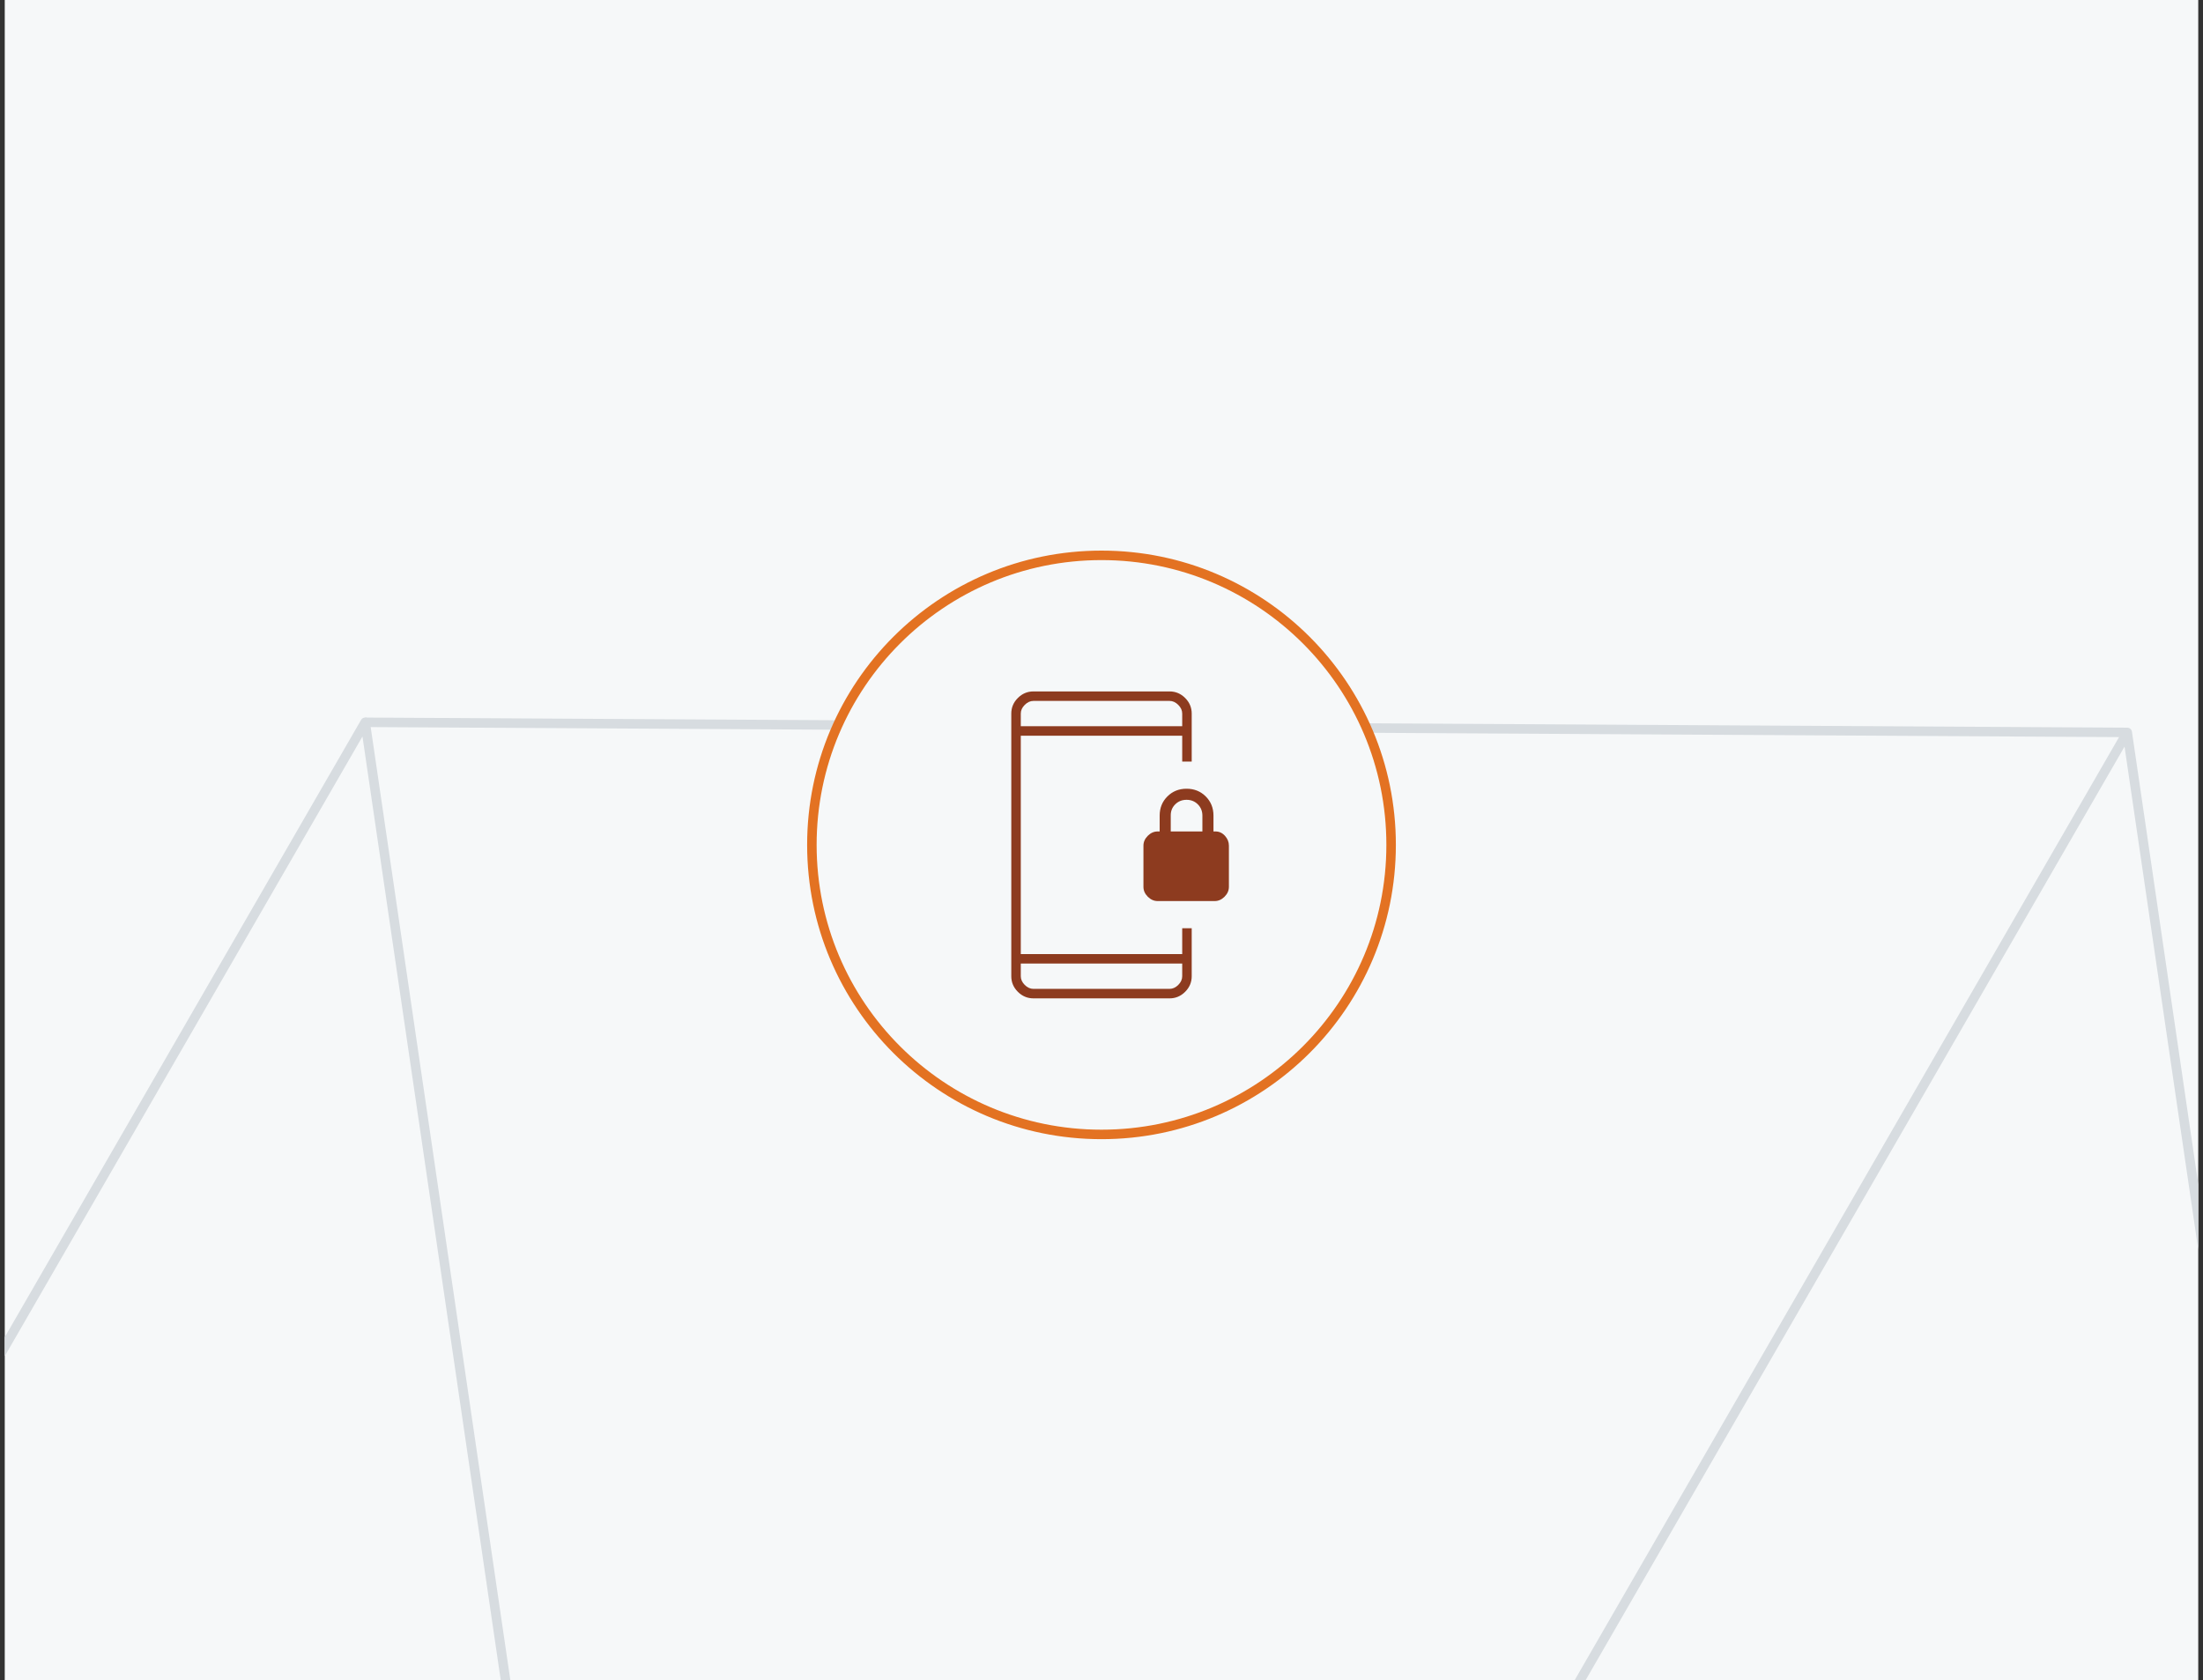 <svg width="232" height="177" viewBox="0 0 232 177" fill="none" xmlns="http://www.w3.org/2000/svg">
<rect x="0" y="0" width="232" height="177" fill="#333333" stroke="none"/>
<g clip-path="url(#clip0_1723_20476)">
<rect width="231" height="177" transform="translate(0.5)" fill="#F6F8F9"/>
<path d="M38.458 76.085L63.269 245.45L-34.499 202.502L38.458 76.085Z" stroke="#D7DCE0" stroke-linejoin="round"/>
<path d="M224.023 77.151L248.833 246.516L151.065 203.569L224.023 77.151Z" stroke="#D7DCE0" stroke-linejoin="round"/>
<path d="M248.832 246.516L63.27 245.45" stroke="#D7DCE0" stroke-linejoin="round"/>
<path d="M152.01 203.023L-33.553 201.958" stroke="#D7DCE0" stroke-linejoin="round"/>
<path d="M224.021 77.152L38.459 76.087" stroke="#D7DCE0" stroke-linejoin="round"/>
<circle cx="116" cy="89" r="30.5" fill="#F6F8F9" stroke="#E37222"/>
<mask id="mask0_1723_20476" style="mask-type:alpha" maskUnits="userSpaceOnUse" x="96" y="69" width="40" height="40">
<rect x="96" y="69" width="40" height="40" fill="#D9D9D9"/>
</mask>
<g mask="url(#mask0_1723_20476)">
<path d="M121.917 94.917C121.528 94.917 121.181 94.764 120.875 94.459C120.569 94.153 120.417 93.806 120.417 93.417V89.084C120.417 88.695 120.569 88.348 120.875 88.042C121.181 87.737 121.528 87.584 121.917 87.584H122.125V85.917C122.125 85.112 122.396 84.438 122.938 83.897C123.479 83.355 124.153 83.084 124.958 83.084C125.764 83.084 126.438 83.355 126.979 83.897C127.521 84.438 127.792 85.112 127.792 85.917V87.584H128C128.389 87.584 128.722 87.737 129 88.042C129.278 88.348 129.417 88.695 129.417 89.084V93.417C129.417 93.806 129.264 94.153 128.958 94.459C128.653 94.764 128.306 94.917 127.917 94.917H121.917ZM123.292 87.584H126.625V85.917C126.625 85.445 126.465 85.049 126.146 84.73C125.826 84.41 125.431 84.251 124.958 84.251C124.486 84.251 124.09 84.408 123.771 84.722C123.451 85.036 123.292 85.425 123.292 85.889V87.584ZM108.833 105.167C108.199 105.167 107.652 104.937 107.191 104.476C106.73 104.016 106.5 103.468 106.5 102.834V75.167C106.5 74.533 106.73 73.986 107.191 73.525C107.652 73.064 108.199 72.834 108.833 72.834H123.167C123.801 72.834 124.348 73.064 124.809 73.525C125.27 73.986 125.5 74.533 125.5 75.167V80.223H124.5V77.501H107.5V100.501H124.5V97.779H125.5V102.834C125.5 103.468 125.27 104.016 124.809 104.476C124.348 104.937 123.801 105.167 123.167 105.167H108.833ZM107.5 101.501V102.834C107.5 103.167 107.639 103.473 107.917 103.751C108.194 104.028 108.5 104.167 108.833 104.167H123.167C123.5 104.167 123.806 104.028 124.083 103.751C124.361 103.473 124.5 103.167 124.5 102.834V101.501H107.5ZM107.5 76.501H124.5V75.167C124.5 74.834 124.361 74.528 124.083 74.251C123.806 73.973 123.5 73.834 123.167 73.834H108.833C108.5 73.834 108.194 73.973 107.917 74.251C107.639 74.528 107.5 74.834 107.5 75.167V76.501Z" fill="#8D3B1F"/>
</g>
</g>
<defs>
<clipPath id="clip0_1723_20476">
<rect width="231" height="177" fill="white" transform="translate(0.5)"/>
</clipPath>
</defs>
</svg>
